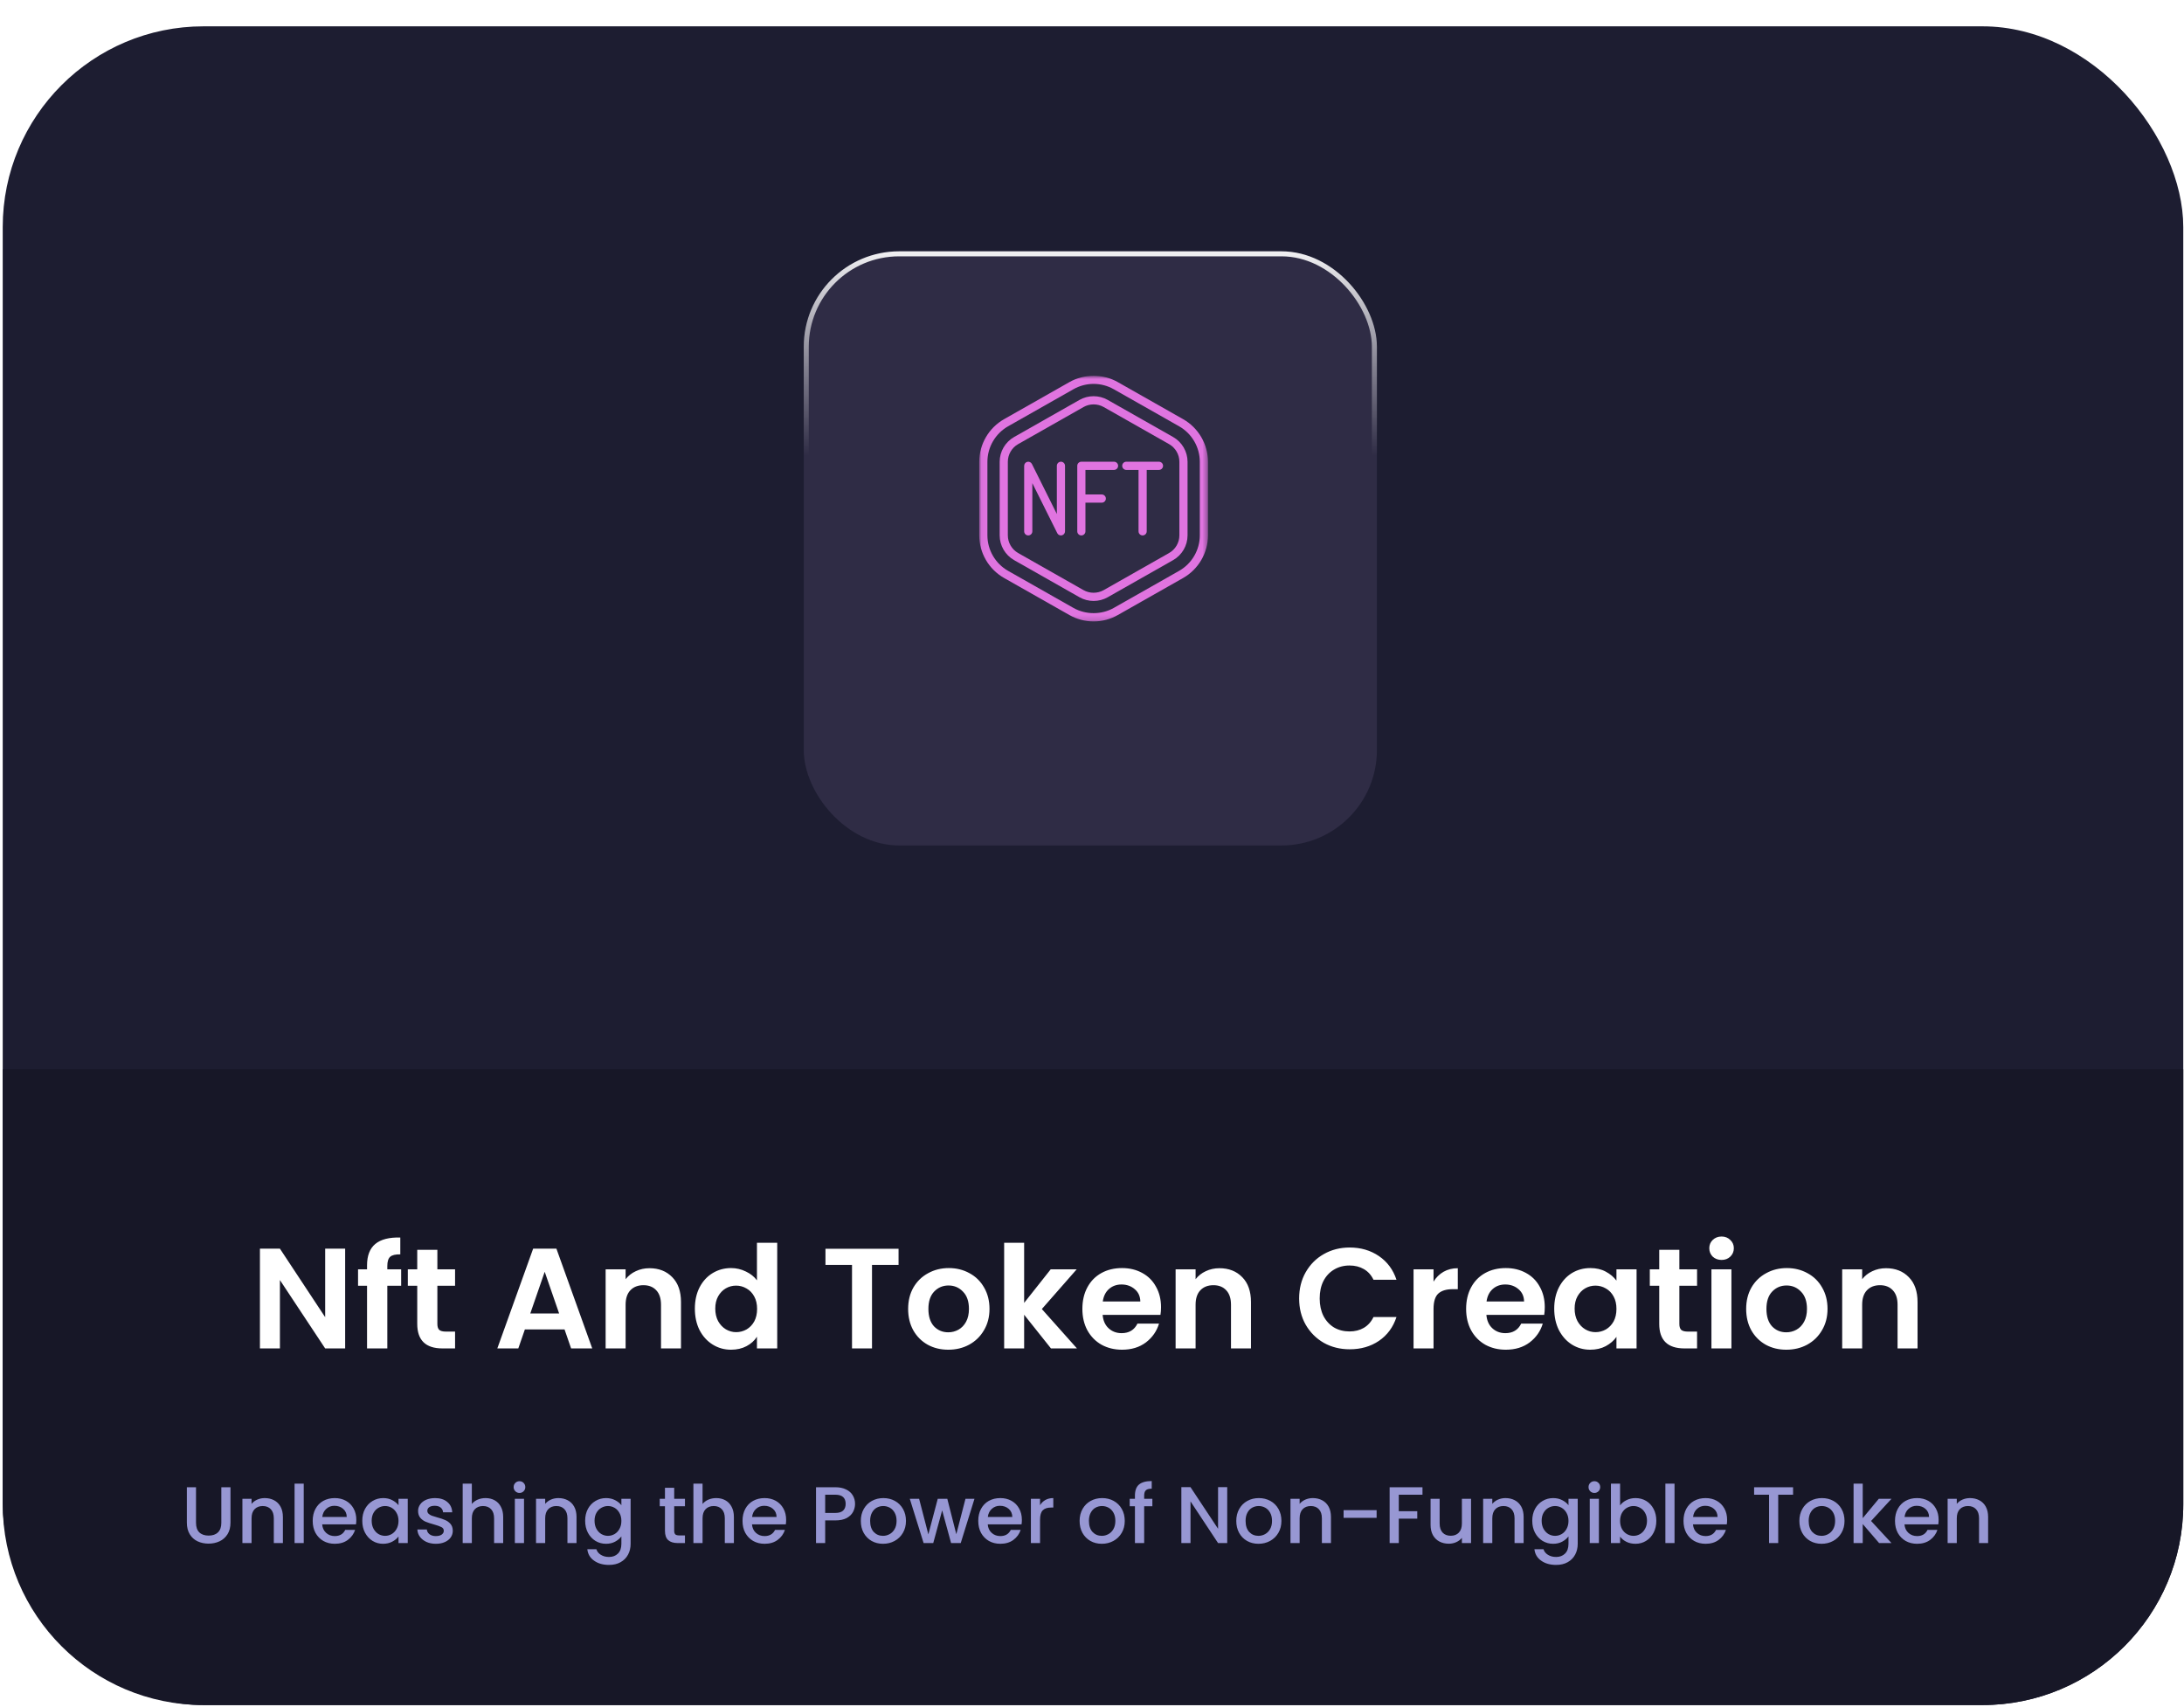 <svg width="435" height="340" viewBox="0 0 435 340" fill="none" xmlns="http://www.w3.org/2000/svg">
<rect x="0.542" y="5.245" width="434.312" height="334.365" rx="40" fill="#1D1D31"/>
<path d="M0.542 212.988H434.854V299.61C434.854 321.701 416.946 339.61 394.854 339.61H40.542C18.451 339.61 0.542 321.701 0.542 299.61V212.988Z" fill="#171727"/>
<path d="M39.042 296.224V303.312C39.042 304.155 39.261 304.79 39.698 305.216C40.146 305.643 40.764 305.856 41.554 305.856C42.354 305.856 42.972 305.643 43.41 305.216C43.858 304.79 44.082 304.155 44.082 303.312V296.224H45.906V303.28C45.906 304.187 45.709 304.955 45.314 305.584C44.919 306.214 44.391 306.683 43.73 306.992C43.069 307.302 42.338 307.456 41.538 307.456C40.738 307.456 40.007 307.302 39.346 306.992C38.695 306.683 38.178 306.214 37.794 305.584C37.41 304.955 37.218 304.187 37.218 303.28V296.224H39.042ZM52.729 298.384C53.422 298.384 54.041 298.528 54.585 298.816C55.139 299.104 55.571 299.531 55.881 300.096C56.19 300.662 56.345 301.344 56.345 302.144V307.344H54.537V302.416C54.537 301.627 54.339 301.024 53.945 300.608C53.55 300.182 53.011 299.968 52.329 299.968C51.646 299.968 51.102 300.182 50.697 300.608C50.302 301.024 50.105 301.627 50.105 302.416V307.344H48.281V298.528H50.105V299.536C50.403 299.174 50.782 298.891 51.241 298.688C51.71 298.486 52.206 298.384 52.729 298.384ZM60.495 295.504V307.344H58.671V295.504H60.495ZM70.97 302.72C70.97 303.051 70.949 303.35 70.906 303.616H64.17C64.224 304.32 64.485 304.886 64.954 305.312C65.424 305.739 65.999 305.952 66.682 305.952C67.663 305.952 68.357 305.542 68.762 304.72H70.73C70.463 305.531 69.978 306.198 69.274 306.72C68.581 307.232 67.717 307.488 66.682 307.488C65.84 307.488 65.082 307.302 64.41 306.928C63.749 306.544 63.226 306.011 62.842 305.328C62.469 304.635 62.282 303.835 62.282 302.928C62.282 302.022 62.464 301.227 62.826 300.544C63.2 299.851 63.717 299.318 64.378 298.944C65.05 298.571 65.818 298.384 66.682 298.384C67.514 298.384 68.255 298.566 68.906 298.928C69.557 299.291 70.064 299.803 70.426 300.464C70.789 301.115 70.97 301.867 70.97 302.72ZM69.066 302.144C69.055 301.472 68.816 300.934 68.346 300.528C67.877 300.123 67.296 299.92 66.602 299.92C65.973 299.92 65.434 300.123 64.986 300.528C64.538 300.923 64.272 301.462 64.186 302.144H69.066ZM72.157 302.896C72.157 302.011 72.338 301.227 72.701 300.544C73.075 299.862 73.576 299.334 74.205 298.96C74.845 298.576 75.549 298.384 76.317 298.384C77.01 298.384 77.613 298.523 78.125 298.8C78.648 299.067 79.064 299.403 79.373 299.808V298.528H81.213V307.344H79.373V306.032C79.064 306.448 78.642 306.795 78.109 307.072C77.576 307.35 76.968 307.488 76.285 307.488C75.528 307.488 74.835 307.296 74.205 306.912C73.576 306.518 73.075 305.974 72.701 305.28C72.338 304.576 72.157 303.782 72.157 302.896ZM79.373 302.928C79.373 302.32 79.245 301.792 78.989 301.344C78.744 300.896 78.418 300.555 78.013 300.32C77.608 300.086 77.171 299.968 76.701 299.968C76.232 299.968 75.794 300.086 75.389 300.32C74.984 300.544 74.653 300.88 74.397 301.328C74.152 301.766 74.029 302.288 74.029 302.896C74.029 303.504 74.152 304.038 74.397 304.496C74.653 304.955 74.984 305.307 75.389 305.552C75.805 305.787 76.243 305.904 76.701 305.904C77.171 305.904 77.608 305.787 78.013 305.552C78.418 305.318 78.744 304.976 78.989 304.528C79.245 304.07 79.373 303.536 79.373 302.928ZM86.809 307.488C86.115 307.488 85.492 307.366 84.937 307.12C84.393 306.864 83.961 306.523 83.641 306.096C83.321 305.659 83.15 305.174 83.129 304.64H85.017C85.049 305.014 85.225 305.328 85.545 305.584C85.876 305.83 86.286 305.952 86.777 305.952C87.289 305.952 87.683 305.856 87.961 305.664C88.249 305.462 88.393 305.206 88.393 304.896C88.393 304.566 88.233 304.32 87.913 304.16C87.603 304 87.108 303.824 86.425 303.632C85.763 303.451 85.225 303.275 84.809 303.104C84.393 302.934 84.03 302.672 83.721 302.32C83.422 301.968 83.273 301.504 83.273 300.928C83.273 300.459 83.412 300.032 83.689 299.648C83.966 299.254 84.361 298.944 84.873 298.72C85.395 298.496 85.993 298.384 86.665 298.384C87.668 298.384 88.473 298.64 89.081 299.152C89.7 299.654 90.03 300.342 90.073 301.216H88.249C88.217 300.822 88.057 300.507 87.769 300.272C87.481 300.038 87.091 299.92 86.601 299.92C86.121 299.92 85.753 300.011 85.497 300.192C85.241 300.374 85.113 300.614 85.113 300.912C85.113 301.147 85.198 301.344 85.369 301.504C85.54 301.664 85.748 301.792 85.993 301.888C86.238 301.974 86.601 302.086 87.081 302.224C87.721 302.395 88.243 302.571 88.649 302.752C89.065 302.923 89.422 303.179 89.721 303.52C90.019 303.862 90.174 304.315 90.185 304.88C90.185 305.382 90.046 305.83 89.769 306.224C89.492 306.619 89.097 306.928 88.585 307.152C88.084 307.376 87.492 307.488 86.809 307.488ZM96.716 298.384C97.388 298.384 97.985 298.528 98.508 298.816C99.041 299.104 99.457 299.531 99.756 300.096C100.065 300.662 100.22 301.344 100.22 302.144V307.344H98.412V302.416C98.412 301.627 98.214 301.024 97.82 300.608C97.425 300.182 96.886 299.968 96.204 299.968C95.521 299.968 94.977 300.182 94.572 300.608C94.177 301.024 93.98 301.627 93.98 302.416V307.344H92.156V295.504H93.98V299.552C94.289 299.179 94.678 298.891 95.148 298.688C95.628 298.486 96.15 298.384 96.716 298.384ZM103.474 297.36C103.144 297.36 102.866 297.248 102.642 297.024C102.418 296.8 102.306 296.523 102.306 296.192C102.306 295.862 102.418 295.584 102.642 295.36C102.866 295.136 103.144 295.024 103.474 295.024C103.794 295.024 104.066 295.136 104.29 295.36C104.514 295.584 104.626 295.862 104.626 296.192C104.626 296.523 104.514 296.8 104.29 297.024C104.066 297.248 103.794 297.36 103.474 297.36ZM104.37 298.528V307.344H102.546V298.528H104.37ZM111.213 298.384C111.906 298.384 112.525 298.528 113.069 298.816C113.624 299.104 114.056 299.531 114.365 300.096C114.674 300.662 114.829 301.344 114.829 302.144V307.344H113.021V302.416C113.021 301.627 112.824 301.024 112.429 300.608C112.034 300.182 111.496 299.968 110.813 299.968C110.13 299.968 109.586 300.182 109.181 300.608C108.786 301.024 108.589 301.627 108.589 302.416V307.344H106.765V298.528H108.589V299.536C108.888 299.174 109.266 298.891 109.725 298.688C110.194 298.486 110.69 298.384 111.213 298.384ZM120.708 298.384C121.39 298.384 121.993 298.523 122.516 298.8C123.049 299.067 123.465 299.403 123.764 299.808V298.528H125.604V307.488C125.604 308.299 125.433 309.019 125.092 309.648C124.75 310.288 124.254 310.79 123.604 311.152C122.964 311.515 122.196 311.696 121.3 311.696C120.105 311.696 119.113 311.414 118.324 310.848C117.534 310.294 117.086 309.536 116.98 308.576H118.788C118.926 309.035 119.22 309.403 119.668 309.68C120.126 309.968 120.67 310.112 121.3 310.112C122.036 310.112 122.628 309.888 123.076 309.44C123.534 308.992 123.764 308.342 123.764 307.488V306.016C123.454 306.432 123.033 306.784 122.5 307.072C121.977 307.35 121.38 307.488 120.708 307.488C119.94 307.488 119.236 307.296 118.596 306.912C117.966 306.518 117.465 305.974 117.092 305.28C116.729 304.576 116.548 303.782 116.548 302.896C116.548 302.011 116.729 301.227 117.092 300.544C117.465 299.862 117.966 299.334 118.596 298.96C119.236 298.576 119.94 298.384 120.708 298.384ZM123.764 302.928C123.764 302.32 123.636 301.792 123.38 301.344C123.134 300.896 122.809 300.555 122.404 300.32C121.998 300.086 121.561 299.968 121.092 299.968C120.622 299.968 120.185 300.086 119.78 300.32C119.374 300.544 119.044 300.88 118.788 301.328C118.542 301.766 118.42 302.288 118.42 302.896C118.42 303.504 118.542 304.038 118.788 304.496C119.044 304.955 119.374 305.307 119.78 305.552C120.196 305.787 120.633 305.904 121.092 305.904C121.561 305.904 121.998 305.787 122.404 305.552C122.809 305.318 123.134 304.976 123.38 304.528C123.636 304.07 123.764 303.536 123.764 302.928ZM134.284 300.016V304.896C134.284 305.227 134.358 305.467 134.508 305.616C134.668 305.755 134.934 305.824 135.308 305.824H136.428V307.344H134.988C134.166 307.344 133.537 307.152 133.1 306.768C132.662 306.384 132.444 305.76 132.444 304.896V300.016H131.404V298.528H132.444V296.336H134.284V298.528H136.428V300.016H134.284ZM142.669 298.384C143.341 298.384 143.938 298.528 144.461 298.816C144.994 299.104 145.41 299.531 145.709 300.096C146.018 300.662 146.173 301.344 146.173 302.144V307.344H144.365V302.416C144.365 301.627 144.168 301.024 143.773 300.608C143.378 300.182 142.84 299.968 142.157 299.968C141.474 299.968 140.93 300.182 140.525 300.608C140.13 301.024 139.933 301.627 139.933 302.416V307.344H138.109V295.504H139.933V299.552C140.242 299.179 140.632 298.891 141.101 298.688C141.581 298.486 142.104 298.384 142.669 298.384ZM156.58 302.72C156.58 303.051 156.558 303.35 156.516 303.616H149.779C149.833 304.32 150.094 304.886 150.563 305.312C151.033 305.739 151.609 305.952 152.291 305.952C153.273 305.952 153.966 305.542 154.372 304.72H156.339C156.073 305.531 155.587 306.198 154.884 306.72C154.19 307.232 153.326 307.488 152.291 307.488C151.449 307.488 150.691 307.302 150.019 306.928C149.358 306.544 148.835 306.011 148.451 305.328C148.078 304.635 147.891 303.835 147.891 302.928C147.891 302.022 148.073 301.227 148.435 300.544C148.809 299.851 149.326 299.318 149.987 298.944C150.659 298.571 151.427 298.384 152.291 298.384C153.123 298.384 153.865 298.566 154.516 298.928C155.166 299.291 155.673 299.803 156.035 300.464C156.398 301.115 156.58 301.867 156.58 302.72ZM154.675 302.144C154.665 301.472 154.425 300.934 153.955 300.528C153.486 300.123 152.905 299.92 152.211 299.92C151.582 299.92 151.043 300.123 150.595 300.528C150.147 300.923 149.881 301.462 149.795 302.144H154.675ZM170.307 299.536C170.307 300.102 170.173 300.635 169.907 301.136C169.64 301.638 169.213 302.048 168.627 302.368C168.04 302.678 167.288 302.832 166.371 302.832H164.355V307.344H162.531V296.224H166.371C167.224 296.224 167.944 296.374 168.531 296.672C169.128 296.96 169.571 297.355 169.859 297.856C170.157 298.358 170.307 298.918 170.307 299.536ZM166.371 301.344C167.064 301.344 167.581 301.19 167.923 300.88C168.264 300.56 168.435 300.112 168.435 299.536C168.435 298.32 167.747 297.712 166.371 297.712H164.355V301.344H166.371ZM175.87 307.488C175.038 307.488 174.286 307.302 173.614 306.928C172.942 306.544 172.414 306.011 172.03 305.328C171.646 304.635 171.454 303.835 171.454 302.928C171.454 302.032 171.652 301.238 172.046 300.544C172.441 299.851 172.98 299.318 173.662 298.944C174.345 298.571 175.108 298.384 175.95 298.384C176.793 298.384 177.556 298.571 178.238 298.944C178.921 299.318 179.46 299.851 179.854 300.544C180.249 301.238 180.446 302.032 180.446 302.928C180.446 303.824 180.244 304.619 179.838 305.312C179.433 306.006 178.878 306.544 178.174 306.928C177.481 307.302 176.713 307.488 175.87 307.488ZM175.87 305.904C176.34 305.904 176.777 305.792 177.182 305.568C177.598 305.344 177.934 305.008 178.19 304.56C178.446 304.112 178.574 303.568 178.574 302.928C178.574 302.288 178.452 301.75 178.206 301.312C177.961 300.864 177.636 300.528 177.23 300.304C176.825 300.08 176.388 299.968 175.918 299.968C175.449 299.968 175.012 300.08 174.606 300.304C174.212 300.528 173.897 300.864 173.662 301.312C173.428 301.75 173.31 302.288 173.31 302.928C173.31 303.878 173.55 304.614 174.03 305.136C174.521 305.648 175.134 305.904 175.87 305.904ZM194.09 298.528L191.354 307.344H189.434L187.657 300.832L185.881 307.344H183.961L181.209 298.528H183.065L184.905 305.616L186.777 298.528H188.681L190.474 305.584L192.297 298.528H194.09ZM203.533 302.72C203.533 303.051 203.511 303.35 203.469 303.616H196.733C196.786 304.32 197.047 304.886 197.517 305.312C197.986 305.739 198.562 305.952 199.245 305.952C200.226 305.952 200.919 305.542 201.325 304.72H203.293C203.026 305.531 202.541 306.198 201.837 306.72C201.143 307.232 200.279 307.488 199.245 307.488C198.402 307.488 197.645 307.302 196.973 306.928C196.311 306.544 195.789 306.011 195.405 305.328C195.031 304.635 194.845 303.835 194.845 302.928C194.845 302.022 195.026 301.227 195.389 300.544C195.762 299.851 196.279 299.318 196.941 298.944C197.613 298.571 198.381 298.384 199.245 298.384C200.077 298.384 200.818 298.566 201.469 298.928C202.119 299.291 202.626 299.803 202.989 300.464C203.351 301.115 203.533 301.867 203.533 302.72ZM201.629 302.144C201.618 301.472 201.378 300.934 200.909 300.528C200.439 300.123 199.858 299.92 199.165 299.92C198.535 299.92 197.997 300.123 197.549 300.528C197.101 300.923 196.834 301.462 196.749 302.144H201.629ZM207.152 299.808C207.418 299.36 207.77 299.014 208.208 298.768C208.656 298.512 209.184 298.384 209.792 298.384V300.272H209.328C208.613 300.272 208.069 300.454 207.696 300.816C207.333 301.179 207.152 301.808 207.152 302.704V307.344H205.328V298.528H207.152V299.808ZM219.448 307.488C218.616 307.488 217.864 307.302 217.192 306.928C216.52 306.544 215.992 306.011 215.608 305.328C215.224 304.635 215.032 303.835 215.032 302.928C215.032 302.032 215.23 301.238 215.624 300.544C216.019 299.851 216.558 299.318 217.24 298.944C217.923 298.571 218.686 298.384 219.528 298.384C220.371 298.384 221.134 298.571 221.816 298.944C222.499 299.318 223.038 299.851 223.432 300.544C223.827 301.238 224.024 302.032 224.024 302.928C224.024 303.824 223.822 304.619 223.417 305.312C223.011 306.006 222.457 306.544 221.753 306.928C221.059 307.302 220.291 307.488 219.448 307.488ZM219.448 305.904C219.918 305.904 220.355 305.792 220.76 305.568C221.177 305.344 221.512 305.008 221.768 304.56C222.024 304.112 222.152 303.568 222.152 302.928C222.152 302.288 222.03 301.75 221.784 301.312C221.539 300.864 221.214 300.528 220.808 300.304C220.403 300.08 219.966 299.968 219.496 299.968C219.027 299.968 218.59 300.08 218.184 300.304C217.79 300.528 217.475 300.864 217.24 301.312C217.006 301.75 216.888 302.288 216.888 302.928C216.888 303.878 217.128 304.614 217.608 305.136C218.099 305.648 218.712 305.904 219.448 305.904ZM229.524 300.016H227.892V307.344H226.052V300.016H225.012V298.528H226.052V297.904C226.052 296.891 226.318 296.155 226.852 295.696C227.396 295.227 228.244 294.992 229.396 294.992V296.512C228.841 296.512 228.452 296.619 228.228 296.832C228.004 297.035 227.892 297.392 227.892 297.904V298.528H229.524V300.016ZM244.432 307.344H242.608L237.12 299.04V307.344H235.296V296.208H237.12L242.608 304.496V296.208H244.432V307.344ZM250.652 307.488C249.82 307.488 249.068 307.302 248.396 306.928C247.724 306.544 247.196 306.011 246.812 305.328C246.428 304.635 246.236 303.835 246.236 302.928C246.236 302.032 246.433 301.238 246.828 300.544C247.222 299.851 247.761 299.318 248.444 298.944C249.126 298.571 249.889 298.384 250.732 298.384C251.574 298.384 252.337 298.571 253.02 298.944C253.702 299.318 254.241 299.851 254.636 300.544C255.03 301.238 255.228 302.032 255.228 302.928C255.228 303.824 255.025 304.619 254.62 305.312C254.214 306.006 253.66 306.544 252.956 306.928C252.262 307.302 251.494 307.488 250.652 307.488ZM250.652 305.904C251.121 305.904 251.558 305.792 251.964 305.568C252.38 305.344 252.716 305.008 252.972 304.56C253.228 304.112 253.356 303.568 253.356 302.928C253.356 302.288 253.233 301.75 252.988 301.312C252.742 300.864 252.417 300.528 252.012 300.304C251.606 300.08 251.169 299.968 250.7 299.968C250.23 299.968 249.793 300.08 249.388 300.304C248.993 300.528 248.678 300.864 248.444 301.312C248.209 301.75 248.092 302.288 248.092 302.928C248.092 303.878 248.332 304.614 248.812 305.136C249.302 305.648 249.916 305.904 250.652 305.904ZM261.479 298.384C262.172 298.384 262.791 298.528 263.335 298.816C263.889 299.104 264.321 299.531 264.631 300.096C264.94 300.662 265.095 301.344 265.095 302.144V307.344H263.287V302.416C263.287 301.627 263.089 301.024 262.695 300.608C262.3 300.182 261.761 299.968 261.079 299.968C260.396 299.968 259.852 300.182 259.447 300.608C259.052 301.024 258.855 301.627 258.855 302.416V307.344H257.031V298.528H258.855V299.536C259.153 299.174 259.532 298.891 259.991 298.688C260.46 298.486 260.956 298.384 261.479 298.384ZM274.189 300.784V302.32H267.613V300.784H274.189ZM283.325 296.224V297.712H278.605V300.992H282.285V302.48H278.605V307.344H276.781V296.224H283.325ZM292.999 298.528V307.344H291.175V306.304C290.887 306.667 290.508 306.955 290.039 307.168C289.58 307.371 289.09 307.472 288.567 307.472C287.874 307.472 287.25 307.328 286.695 307.04C286.151 306.752 285.719 306.326 285.399 305.76C285.09 305.195 284.935 304.512 284.935 303.712V298.528H286.743V303.44C286.743 304.23 286.94 304.838 287.335 305.264C287.73 305.68 288.268 305.888 288.951 305.888C289.634 305.888 290.172 305.68 290.567 305.264C290.972 304.838 291.175 304.23 291.175 303.44V298.528H292.999ZM299.854 298.384C300.547 298.384 301.166 298.528 301.71 298.816C302.264 299.104 302.696 299.531 303.006 300.096C303.315 300.662 303.47 301.344 303.47 302.144V307.344H301.662V302.416C301.662 301.627 301.464 301.024 301.07 300.608C300.675 300.182 300.136 299.968 299.454 299.968C298.771 299.968 298.227 300.182 297.822 300.608C297.427 301.024 297.23 301.627 297.23 302.416V307.344H295.406V298.528H297.23V299.536C297.528 299.174 297.907 298.891 298.366 298.688C298.835 298.486 299.331 298.384 299.854 298.384ZM309.348 298.384C310.031 298.384 310.634 298.523 311.156 298.8C311.69 299.067 312.106 299.403 312.404 299.808V298.528H314.244V307.488C314.244 308.299 314.074 309.019 313.732 309.648C313.391 310.288 312.895 310.79 312.244 311.152C311.604 311.515 310.836 311.696 309.94 311.696C308.746 311.696 307.754 311.414 306.964 310.848C306.175 310.294 305.727 309.536 305.62 308.576H307.428C307.567 309.035 307.86 309.403 308.308 309.68C308.767 309.968 309.311 310.112 309.94 310.112C310.676 310.112 311.268 309.888 311.716 309.44C312.175 308.992 312.404 308.342 312.404 307.488V306.016C312.095 306.432 311.674 306.784 311.14 307.072C310.618 307.35 310.02 307.488 309.348 307.488C308.58 307.488 307.876 307.296 307.236 306.912C306.607 306.518 306.106 305.974 305.732 305.28C305.37 304.576 305.188 303.782 305.188 302.896C305.188 302.011 305.37 301.227 305.732 300.544C306.106 299.862 306.607 299.334 307.236 298.96C307.876 298.576 308.58 298.384 309.348 298.384ZM312.404 302.928C312.404 302.32 312.276 301.792 312.02 301.344C311.775 300.896 311.45 300.555 311.044 300.32C310.639 300.086 310.202 299.968 309.732 299.968C309.263 299.968 308.826 300.086 308.42 300.32C308.015 300.544 307.684 300.88 307.428 301.328C307.183 301.766 307.06 302.288 307.06 302.896C307.06 303.504 307.183 304.038 307.428 304.496C307.684 304.955 308.015 305.307 308.42 305.552C308.836 305.787 309.274 305.904 309.732 305.904C310.202 305.904 310.639 305.787 311.044 305.552C311.45 305.318 311.775 304.976 312.02 304.528C312.276 304.07 312.404 303.536 312.404 302.928ZM317.568 297.36C317.237 297.36 316.96 297.248 316.736 297.024C316.512 296.8 316.4 296.523 316.4 296.192C316.4 295.862 316.512 295.584 316.736 295.36C316.96 295.136 317.237 295.024 317.568 295.024C317.888 295.024 318.16 295.136 318.384 295.36C318.608 295.584 318.72 295.862 318.72 296.192C318.72 296.523 318.608 296.8 318.384 297.024C318.16 297.248 317.888 297.36 317.568 297.36ZM318.464 298.528V307.344H316.64V298.528H318.464ZM322.683 299.84C322.992 299.414 323.414 299.067 323.947 298.8C324.491 298.523 325.094 298.384 325.755 298.384C326.534 298.384 327.238 298.571 327.867 298.944C328.496 299.318 328.992 299.851 329.355 300.544C329.718 301.227 329.899 302.011 329.899 302.896C329.899 303.782 329.718 304.576 329.355 305.28C328.992 305.974 328.491 306.518 327.851 306.912C327.222 307.296 326.523 307.488 325.755 307.488C325.072 307.488 324.464 307.355 323.931 307.088C323.408 306.822 322.992 306.48 322.683 306.064V307.344H320.859V295.504H322.683V299.84ZM328.043 302.896C328.043 302.288 327.915 301.766 327.659 301.328C327.414 300.88 327.083 300.544 326.667 300.32C326.262 300.086 325.824 299.968 325.355 299.968C324.896 299.968 324.459 300.086 324.043 300.32C323.638 300.555 323.307 300.896 323.051 301.344C322.806 301.792 322.683 302.32 322.683 302.928C322.683 303.536 322.806 304.07 323.051 304.528C323.307 304.976 323.638 305.318 324.043 305.552C324.459 305.787 324.896 305.904 325.355 305.904C325.824 305.904 326.262 305.787 326.667 305.552C327.083 305.307 327.414 304.955 327.659 304.496C327.915 304.038 328.043 303.504 328.043 302.896ZM333.527 295.504V307.344H331.703V295.504H333.527ZM344.001 302.72C344.001 303.051 343.98 303.35 343.937 303.616H337.201C337.255 304.32 337.516 304.886 337.985 305.312C338.455 305.739 339.031 305.952 339.713 305.952C340.695 305.952 341.388 305.542 341.793 304.72H343.761C343.495 305.531 343.009 306.198 342.305 306.72C341.612 307.232 340.748 307.488 339.713 307.488C338.871 307.488 338.113 307.302 337.441 306.928C336.78 306.544 336.257 306.011 335.873 305.328C335.5 304.635 335.313 303.835 335.313 302.928C335.313 302.022 335.495 301.227 335.857 300.544C336.231 299.851 336.748 299.318 337.409 298.944C338.081 298.571 338.849 298.384 339.713 298.384C340.545 298.384 341.287 298.566 341.937 298.928C342.588 299.291 343.095 299.803 343.457 300.464C343.82 301.115 344.001 301.867 344.001 302.72ZM342.097 302.144C342.087 301.472 341.847 300.934 341.377 300.528C340.908 300.123 340.327 299.92 339.633 299.92C339.004 299.92 338.465 300.123 338.017 300.528C337.569 300.923 337.303 301.462 337.217 302.144H342.097ZM357.137 296.224V297.712H354.177V307.344H352.353V297.712H349.377V296.224H357.137ZM362.808 307.488C361.976 307.488 361.224 307.302 360.552 306.928C359.88 306.544 359.352 306.011 358.968 305.328C358.584 304.635 358.392 303.835 358.392 302.928C358.392 302.032 358.589 301.238 358.984 300.544C359.379 299.851 359.917 299.318 360.6 298.944C361.283 298.571 362.045 298.384 362.888 298.384C363.731 298.384 364.493 298.571 365.176 298.944C365.859 299.318 366.397 299.851 366.792 300.544C367.187 301.238 367.384 302.032 367.384 302.928C367.384 303.824 367.181 304.619 366.776 305.312C366.371 306.006 365.816 306.544 365.112 306.928C364.419 307.302 363.651 307.488 362.808 307.488ZM362.808 305.904C363.277 305.904 363.715 305.792 364.12 305.568C364.536 305.344 364.872 305.008 365.128 304.56C365.384 304.112 365.512 303.568 365.512 302.928C365.512 302.288 365.389 301.75 365.144 301.312C364.899 300.864 364.573 300.528 364.168 300.304C363.763 300.08 363.325 299.968 362.856 299.968C362.387 299.968 361.949 300.08 361.544 300.304C361.149 300.528 360.835 300.864 360.6 301.312C360.365 301.75 360.248 302.288 360.248 302.928C360.248 303.878 360.488 304.614 360.968 305.136C361.459 305.648 362.072 305.904 362.808 305.904ZM372.675 302.944L376.739 307.344H374.275L371.011 303.552V307.344H369.187V295.504H371.011V302.384L374.211 298.528H376.739L372.675 302.944ZM386.126 302.72C386.126 303.051 386.105 303.35 386.062 303.616H379.326C379.38 304.32 379.641 304.886 380.11 305.312C380.58 305.739 381.156 305.952 381.838 305.952C382.82 305.952 383.513 305.542 383.918 304.72H385.886C385.62 305.531 385.134 306.198 384.43 306.72C383.737 307.232 382.873 307.488 381.838 307.488C380.996 307.488 380.238 307.302 379.566 306.928C378.905 306.544 378.382 306.011 377.998 305.328C377.625 304.635 377.438 303.835 377.438 302.928C377.438 302.022 377.62 301.227 377.982 300.544C378.356 299.851 378.873 299.318 379.534 298.944C380.206 298.571 380.974 298.384 381.838 298.384C382.67 298.384 383.412 298.566 384.062 298.928C384.713 299.291 385.22 299.803 385.582 300.464C385.945 301.115 386.126 301.867 386.126 302.72ZM384.222 302.144C384.212 301.472 383.972 300.934 383.502 300.528C383.033 300.123 382.452 299.92 381.758 299.92C381.129 299.92 380.59 300.123 380.142 300.528C379.694 300.923 379.428 301.462 379.342 302.144H384.222ZM392.369 298.384C393.063 298.384 393.681 298.528 394.225 298.816C394.78 299.104 395.212 299.531 395.521 300.096C395.831 300.662 395.985 301.344 395.985 302.144V307.344H394.177V302.416C394.177 301.627 393.98 301.024 393.585 300.608C393.191 300.182 392.652 299.968 391.969 299.968C391.287 299.968 390.743 300.182 390.337 300.608C389.943 301.024 389.745 301.627 389.745 302.416V307.344H387.921V298.528H389.745V299.536C390.044 299.174 390.423 298.891 390.881 298.688C391.351 298.486 391.847 298.384 392.369 298.384Z" fill="#9797D3"/>
<path d="M68.746 268.576H64.766L55.753 254.958V268.576H51.773V248.704H55.753L64.766 262.35V248.704H68.746V268.576ZM79.9 256.096H77.143V268.576H73.106V256.096H71.315V252.826H73.106V252.03C73.106 250.097 73.655 248.675 74.755 247.766C75.854 246.856 77.512 246.429 79.73 246.486V249.841C78.763 249.822 78.09 249.983 77.711 250.324C77.332 250.666 77.143 251.281 77.143 252.172V252.826H79.9V256.096ZM87.114 256.096V263.715C87.114 264.246 87.237 264.634 87.484 264.881C87.749 265.108 88.185 265.222 88.791 265.222H90.639V268.576H88.137C84.783 268.576 83.105 266.946 83.105 263.686V256.096H81.229V252.826H83.105V248.931H87.114V252.826H90.639V256.096H87.114ZM112.444 264.795H104.541L103.233 268.576H99.054L106.19 248.704H110.824L117.96 268.576H113.752L112.444 264.795ZM111.364 261.611L108.493 253.31L105.621 261.611H111.364ZM129.355 252.599C131.231 252.599 132.748 253.196 133.904 254.39C135.06 255.565 135.638 257.214 135.638 259.337V268.576H131.658V259.877C131.658 258.626 131.345 257.669 130.72 257.005C130.094 256.323 129.241 255.982 128.161 255.982C127.062 255.982 126.19 256.323 125.545 257.005C124.92 257.669 124.607 258.626 124.607 259.877V268.576H120.627V252.826H124.607V254.788C125.138 254.106 125.811 253.575 126.626 253.196C127.46 252.798 128.37 252.599 129.355 252.599ZM138.4 260.644C138.4 259.052 138.712 257.64 139.338 256.408C139.982 255.176 140.854 254.229 141.953 253.565C143.053 252.902 144.275 252.57 145.621 252.57C146.644 252.57 147.62 252.798 148.549 253.253C149.478 253.689 150.217 254.276 150.767 255.015V247.538H154.804V268.576H150.767V266.245C150.274 267.022 149.582 267.648 148.691 268.122C147.8 268.595 146.768 268.832 145.592 268.832C144.266 268.832 143.053 268.491 141.953 267.809C140.854 267.126 139.982 266.169 139.338 264.937C138.712 263.686 138.4 262.255 138.4 260.644ZM150.795 260.701C150.795 259.735 150.606 258.91 150.226 258.228C149.847 257.527 149.336 256.996 148.691 256.636C148.047 256.257 147.355 256.067 146.616 256.067C145.877 256.067 145.194 256.247 144.569 256.607C143.943 256.967 143.432 257.498 143.034 258.199C142.655 258.882 142.465 259.697 142.465 260.644C142.465 261.592 142.655 262.426 143.034 263.146C143.432 263.848 143.943 264.388 144.569 264.767C145.213 265.146 145.896 265.335 146.616 265.335C147.355 265.335 148.047 265.155 148.691 264.795C149.336 264.416 149.847 263.885 150.226 263.203C150.606 262.502 150.795 261.668 150.795 260.701ZM178.97 248.732V251.945H173.682V268.576H169.701V251.945H164.414V248.732H178.97ZM188.868 268.832C187.351 268.832 185.987 268.501 184.774 267.837C183.561 267.155 182.603 266.198 181.902 264.966C181.22 263.734 180.879 262.312 180.879 260.701C180.879 259.09 181.229 257.669 181.931 256.437C182.651 255.205 183.627 254.257 184.859 253.594C186.091 252.911 187.465 252.57 188.981 252.57C190.498 252.57 191.872 252.911 193.104 253.594C194.336 254.257 195.302 255.205 196.003 256.437C196.724 257.669 197.084 259.09 197.084 260.701C197.084 262.312 196.714 263.734 195.975 264.966C195.255 266.198 194.269 267.155 193.018 267.837C191.786 268.501 190.403 268.832 188.868 268.832ZM188.868 265.364C189.588 265.364 190.261 265.193 190.886 264.852C191.53 264.492 192.042 263.961 192.421 263.26C192.8 262.559 192.99 261.706 192.99 260.701C192.99 259.204 192.592 258.057 191.796 257.261C191.019 256.446 190.062 256.039 188.924 256.039C187.787 256.039 186.83 256.446 186.053 257.261C185.295 258.057 184.916 259.204 184.916 260.701C184.916 262.199 185.285 263.355 186.025 264.17C186.783 264.966 187.73 265.364 188.868 265.364ZM209.328 268.576L203.984 261.867V268.576H200.003V247.538H203.984V259.507L209.272 252.826H214.446L207.509 260.73L214.503 268.576H209.328ZM231.248 260.36C231.248 260.929 231.21 261.44 231.134 261.895H219.62C219.714 263.033 220.112 263.923 220.814 264.568C221.515 265.212 222.377 265.534 223.401 265.534C224.879 265.534 225.931 264.899 226.557 263.63H230.85C230.395 265.146 229.523 266.397 228.234 267.382C226.945 268.349 225.363 268.832 223.486 268.832C221.97 268.832 220.605 268.501 219.392 267.837C218.198 267.155 217.26 266.198 216.578 264.966C215.914 263.734 215.583 262.312 215.583 260.701C215.583 259.071 215.914 257.64 216.578 256.408C217.241 255.176 218.17 254.229 219.364 253.565C220.558 252.902 221.932 252.57 223.486 252.57C224.983 252.57 226.32 252.893 227.495 253.537C228.689 254.181 229.608 255.101 230.252 256.295C230.916 257.47 231.248 258.825 231.248 260.36ZM227.125 259.223C227.106 258.199 226.737 257.384 226.016 256.778C225.296 256.153 224.415 255.84 223.372 255.84C222.387 255.84 221.553 256.143 220.871 256.75C220.207 257.337 219.8 258.162 219.648 259.223H227.125ZM242.881 252.599C244.757 252.599 246.273 253.196 247.43 254.39C248.586 255.565 249.164 257.214 249.164 259.337V268.576H245.184V259.877C245.184 258.626 244.871 257.669 244.245 257.005C243.62 256.323 242.767 255.982 241.687 255.982C240.587 255.982 239.716 256.323 239.071 257.005C238.446 257.669 238.133 258.626 238.133 259.877V268.576H234.153V252.826H238.133V254.788C238.664 254.106 239.336 253.575 240.151 253.196C240.985 252.798 241.895 252.599 242.881 252.599ZM258.756 258.626C258.756 256.674 259.192 254.93 260.064 253.395C260.955 251.841 262.159 250.637 263.675 249.784C265.21 248.912 266.925 248.476 268.821 248.476C271.038 248.476 272.981 249.045 274.649 250.182C276.317 251.319 277.482 252.893 278.146 254.902H273.568C273.114 253.954 272.469 253.243 271.635 252.769C270.82 252.296 269.873 252.059 268.792 252.059C267.636 252.059 266.603 252.333 265.693 252.883C264.803 253.414 264.101 254.172 263.59 255.157C263.097 256.143 262.85 257.299 262.85 258.626C262.85 259.934 263.097 261.09 263.59 262.094C264.101 263.08 264.803 263.848 265.693 264.397C266.603 264.928 267.636 265.193 268.792 265.193C269.873 265.193 270.82 264.956 271.635 264.482C272.469 263.99 273.114 263.269 273.568 262.322H278.146C277.482 264.35 276.317 265.932 274.649 267.07C273 268.188 271.057 268.747 268.821 268.747C266.925 268.747 265.21 268.321 263.675 267.468C262.159 266.596 260.955 265.392 260.064 263.857C259.192 262.322 258.756 260.578 258.756 258.626ZM285.526 255.271C286.037 254.437 286.701 253.783 287.516 253.31C288.35 252.836 289.297 252.599 290.359 252.599V256.778H289.307C288.056 256.778 287.108 257.072 286.464 257.659C285.838 258.247 285.526 259.27 285.526 260.73V268.576H281.545V252.826H285.526V255.271ZM307.681 260.36C307.681 260.929 307.643 261.44 307.567 261.895H296.053C296.148 263.033 296.546 263.923 297.247 264.568C297.948 265.212 298.811 265.534 299.834 265.534C301.313 265.534 302.365 264.899 302.99 263.63H307.283C306.828 265.146 305.956 266.397 304.667 267.382C303.379 268.349 301.796 268.832 299.92 268.832C298.403 268.832 297.039 268.501 295.826 267.837C294.632 267.155 293.693 266.198 293.011 264.966C292.348 263.734 292.016 262.312 292.016 260.701C292.016 259.071 292.348 257.64 293.011 256.408C293.674 255.176 294.603 254.229 295.797 253.565C296.991 252.902 298.365 252.57 299.92 252.57C301.417 252.57 302.753 252.893 303.928 253.537C305.122 254.181 306.041 255.101 306.686 256.295C307.349 257.47 307.681 258.825 307.681 260.36ZM303.559 259.223C303.54 258.199 303.17 257.384 302.45 256.778C301.73 256.153 300.848 255.84 299.806 255.84C298.82 255.84 297.986 256.143 297.304 256.75C296.641 257.337 296.233 258.162 296.082 259.223H303.559ZM309.563 260.644C309.563 259.052 309.875 257.64 310.501 256.408C311.145 255.176 312.008 254.229 313.088 253.565C314.187 252.902 315.41 252.57 316.755 252.57C317.931 252.57 318.954 252.807 319.826 253.281C320.717 253.755 321.427 254.352 321.958 255.072V252.826H325.967V268.576H321.958V266.274C321.446 267.013 320.736 267.629 319.826 268.122C318.935 268.595 317.902 268.832 316.727 268.832C315.4 268.832 314.187 268.491 313.088 267.809C312.008 267.126 311.145 266.169 310.501 264.937C309.875 263.686 309.563 262.255 309.563 260.644ZM321.958 260.701C321.958 259.735 321.769 258.91 321.39 258.228C321.01 257.527 320.499 256.996 319.854 256.636C319.21 256.257 318.518 256.067 317.779 256.067C317.04 256.067 316.357 256.247 315.732 256.607C315.106 256.967 314.595 257.498 314.197 258.199C313.818 258.882 313.628 259.697 313.628 260.644C313.628 261.592 313.818 262.426 314.197 263.146C314.595 263.848 315.106 264.388 315.732 264.767C316.376 265.146 317.059 265.335 317.779 265.335C318.518 265.335 319.21 265.155 319.854 264.795C320.499 264.416 321.01 263.885 321.39 263.203C321.769 262.502 321.958 261.668 321.958 260.701ZM334.488 256.096V263.715C334.488 264.246 334.611 264.634 334.858 264.881C335.123 265.108 335.559 265.222 336.166 265.222H338.014V268.576H335.512C332.157 268.576 330.48 266.946 330.48 263.686V256.096H328.603V252.826H330.48V248.931H334.488V252.826H338.014V256.096H334.488ZM342.895 250.95C342.194 250.95 341.606 250.732 341.132 250.296C340.677 249.841 340.45 249.282 340.45 248.619C340.45 247.955 340.677 247.406 341.132 246.97C341.606 246.515 342.194 246.287 342.895 246.287C343.596 246.287 344.174 246.515 344.629 246.97C345.103 247.406 345.34 247.955 345.34 248.619C345.34 249.282 345.103 249.841 344.629 250.296C344.174 250.732 343.596 250.95 342.895 250.95ZM344.856 252.826V268.576H340.876V252.826H344.856ZM355.783 268.832C354.266 268.832 352.902 268.501 351.689 267.837C350.476 267.155 349.519 266.198 348.817 264.966C348.135 263.734 347.794 262.312 347.794 260.701C347.794 259.09 348.145 257.669 348.846 256.437C349.566 255.205 350.542 254.257 351.774 253.594C353.006 252.911 354.38 252.57 355.896 252.57C357.413 252.57 358.787 252.911 360.019 253.594C361.251 254.257 362.217 255.205 362.919 256.437C363.639 257.669 363.999 259.09 363.999 260.701C363.999 262.312 363.629 263.734 362.89 264.966C362.17 266.198 361.184 267.155 359.934 267.837C358.702 268.501 357.318 268.832 355.783 268.832ZM355.783 265.364C356.503 265.364 357.176 265.193 357.801 264.852C358.446 264.492 358.957 263.961 359.336 263.26C359.716 262.559 359.905 261.706 359.905 260.701C359.905 259.204 359.507 258.057 358.711 257.261C357.934 256.446 356.977 256.039 355.84 256.039C354.702 256.039 353.745 256.446 352.968 257.261C352.21 258.057 351.831 259.204 351.831 260.701C351.831 262.199 352.201 263.355 352.94 264.17C353.698 264.966 354.646 265.364 355.783 265.364ZM375.647 252.599C377.523 252.599 379.039 253.196 380.195 254.39C381.352 255.565 381.93 257.214 381.93 259.337V268.576H377.949V259.877C377.949 258.626 377.637 257.669 377.011 257.005C376.386 256.323 375.533 255.982 374.453 255.982C373.353 255.982 372.481 256.323 371.837 257.005C371.212 257.669 370.899 258.626 370.899 259.877V268.576H366.919V252.826H370.899V254.788C371.43 254.106 372.102 253.575 372.917 253.196C373.751 252.798 374.661 252.599 375.647 252.599Z" fill="white"/>
<g filter="url(#filter0_d_179_588)">
<rect x="160.089" y="40.058" width="114.157" height="118.34" rx="19" fill="#2F2C45"/>
<rect x="160.589" y="40.558" width="113.157" height="117.34" rx="18.5" stroke="url(#paint0_linear_179_588)" style="mix-blend-mode:overlay"/>
</g>
<g filter="url(#filter1_ddd_179_588)">
<mask id="mask0_179_588" style="mask-type:luminance" maskUnits="userSpaceOnUse" x="195" y="74" width="46" height="50">
<path d="M195.041 74.822H240.6V123.841H195.041V74.822Z" fill="white"/>
</mask>
<g mask="url(#mask0_179_588)">
<path d="M196.668 91.985C196.668 89.064 198.248 86.352 200.79 84.908L213.807 77.523C215.027 76.831 216.416 76.464 217.82 76.464C219.225 76.464 220.614 76.831 221.834 77.526L234.851 84.908C237.393 86.352 238.973 89.064 238.973 91.985V106.624C238.973 109.546 237.393 112.257 234.851 113.701L221.834 121.084C219.394 122.47 216.25 122.47 213.807 121.084L200.79 113.701C198.248 112.257 196.668 109.546 196.668 106.624V91.985ZM199.989 115.122L213.006 122.505C214.471 123.337 216.136 123.776 217.82 123.776C219.505 123.776 221.17 123.337 222.635 122.505L235.652 115.122C238.702 113.389 240.6 110.132 240.6 106.624V91.985C240.6 88.477 238.702 85.221 235.652 83.49L222.635 76.104C219.705 74.441 215.936 74.441 213.006 76.104L199.989 83.49C196.938 85.221 195.041 88.477 195.041 91.985V106.624C195.041 110.132 196.938 113.389 199.989 115.122Z" fill="#E074E0"/>
</g>
<path d="M200.736 91.985C200.736 90.529 201.524 89.178 202.792 88.458L215.809 81.075C216.428 80.722 217.124 80.546 217.82 80.546C218.516 80.546 219.212 80.722 219.832 81.075L232.849 88.458C234.117 89.178 234.905 90.529 234.905 91.985V106.624C234.905 108.08 234.117 109.431 232.849 110.151L219.832 117.537C218.59 118.238 217.051 118.238 215.809 117.537L202.792 110.151C201.524 109.431 200.736 108.08 200.736 106.624V91.985ZM201.991 111.569L215.008 118.956C215.876 119.449 216.848 119.695 217.82 119.695C218.793 119.695 219.765 119.449 220.633 118.956L233.65 111.569C235.43 110.562 236.532 108.667 236.532 106.624V91.985C236.532 89.943 235.43 88.047 233.65 87.04L220.633 79.654C218.898 78.67 216.743 78.67 215.008 79.654L201.991 87.04C200.215 88.047 199.109 89.943 199.109 91.985V106.624C199.109 108.667 200.215 110.562 201.991 111.569Z" fill="#E074E0"/>
<path d="M204.804 106.646C205.252 106.646 205.617 106.28 205.617 105.83V96.233L210.584 106.197C210.724 106.477 211.01 106.646 211.312 106.646C211.376 106.646 211.436 106.64 211.5 106.624C211.865 106.538 212.125 106.21 212.125 105.83V92.779C212.125 92.33 211.76 91.963 211.312 91.963C210.864 91.963 210.499 92.33 210.499 92.779V102.377L205.532 92.413C205.363 92.078 204.988 91.9 204.616 91.985C204.251 92.072 203.99 92.4 203.99 92.779V105.83C203.99 106.28 204.356 106.646 204.804 106.646Z" fill="#E074E0"/>
<path d="M215.38 106.646C215.828 106.646 216.193 106.28 216.193 105.83V100.121H219.448C219.896 100.121 220.261 99.754 220.261 99.305C220.261 98.855 219.896 98.489 219.448 98.489H216.193V93.595H221.888C222.336 93.595 222.702 93.228 222.702 92.779C222.702 92.33 222.336 91.963 221.888 91.963H215.38C214.931 91.963 214.566 92.33 214.566 92.779V105.83C214.566 106.28 214.931 106.646 215.38 106.646Z" fill="#E074E0"/>
<path d="M224.329 93.595H226.769V105.83C226.769 106.28 227.135 106.646 227.583 106.646C228.031 106.646 228.397 106.28 228.397 105.83V93.595H230.837C231.286 93.595 231.651 93.228 231.651 92.779C231.651 92.33 231.286 91.963 230.837 91.963H224.329C223.881 91.963 223.515 92.33 223.515 92.779C223.515 93.228 223.881 93.595 224.329 93.595Z" fill="#E074E0"/>
</g>
<defs>
<filter id="filter0_d_179_588" x="110.089" y="0.058" width="214.157" height="218.34" filterUnits="userSpaceOnUse" color-interpolation-filters="sRGB">
<feFlood flood-opacity="0" result="BackgroundImageFix"/>
<feColorMatrix in="SourceAlpha" type="matrix" values="0 0 0 0 0 0 0 0 0 0 0 0 0 0 0 0 0 0 127 0" result="hardAlpha"/>
<feOffset dy="10"/>
<feGaussianBlur stdDeviation="25"/>
<feComposite in2="hardAlpha" operator="out"/>
<feColorMatrix type="matrix" values="0 0 0 0 0 0 0 0 0 0 0 0 0 0 0 0 0 0 0.25 0"/>
<feBlend mode="normal" in2="BackgroundImageFix" result="effect1_dropShadow_179_588"/>
<feBlend mode="normal" in="SourceGraphic" in2="effect1_dropShadow_179_588" result="shape"/>
</filter>
<filter id="filter1_ddd_179_588" x="159.041" y="38.857" width="117.559" height="120.92" filterUnits="userSpaceOnUse" color-interpolation-filters="sRGB">
<feFlood flood-opacity="0" result="BackgroundImageFix"/>
<feColorMatrix in="SourceAlpha" type="matrix" values="0 0 0 0 0 0 0 0 0 0 0 0 0 0 0 0 0 0 127 0" result="hardAlpha"/>
<feOffset/>
<feGaussianBlur stdDeviation="15"/>
<feComposite in2="hardAlpha" operator="out"/>
<feColorMatrix type="matrix" values="0 0 0 0 0.878 0 0 0 0 0.455 0 0 0 0 0.878 0 0 0 1 0"/>
<feBlend mode="normal" in2="BackgroundImageFix" result="effect1_dropShadow_179_588"/>
<feColorMatrix in="SourceAlpha" type="matrix" values="0 0 0 0 0 0 0 0 0 0 0 0 0 0 0 0 0 0 127 0" result="hardAlpha"/>
<feOffset/>
<feGaussianBlur stdDeviation="5"/>
<feComposite in2="hardAlpha" operator="out"/>
<feColorMatrix type="matrix" values="0 0 0 0 0.878 0 0 0 0 0.455 0 0 0 0 0.878 0 0 0 0.5 0"/>
<feBlend mode="normal" in2="effect1_dropShadow_179_588" result="effect2_dropShadow_179_588"/>
<feColorMatrix in="SourceAlpha" type="matrix" values="0 0 0 0 0 0 0 0 0 0 0 0 0 0 0 0 0 0 127 0" result="hardAlpha"/>
<feOffset/>
<feGaussianBlur stdDeviation="18"/>
<feComposite in2="hardAlpha" operator="out"/>
<feColorMatrix type="matrix" values="0 0 0 0 0.878 0 0 0 0 0.455 0 0 0 0 0.878 0 0 0 1 0"/>
<feBlend mode="normal" in2="effect2_dropShadow_179_588" result="effect3_dropShadow_179_588"/>
<feBlend mode="normal" in="SourceGraphic" in2="effect3_dropShadow_179_588" result="shape"/>
</filter>
<linearGradient id="paint0_linear_179_588" x1="217.167" y1="37.07" x2="217.167" y2="80.7" gradientUnits="userSpaceOnUse">
<stop stop-color="white"/>
<stop offset="1" stop-color="white" stop-opacity="0"/>
</linearGradient>
</defs>
</svg>
